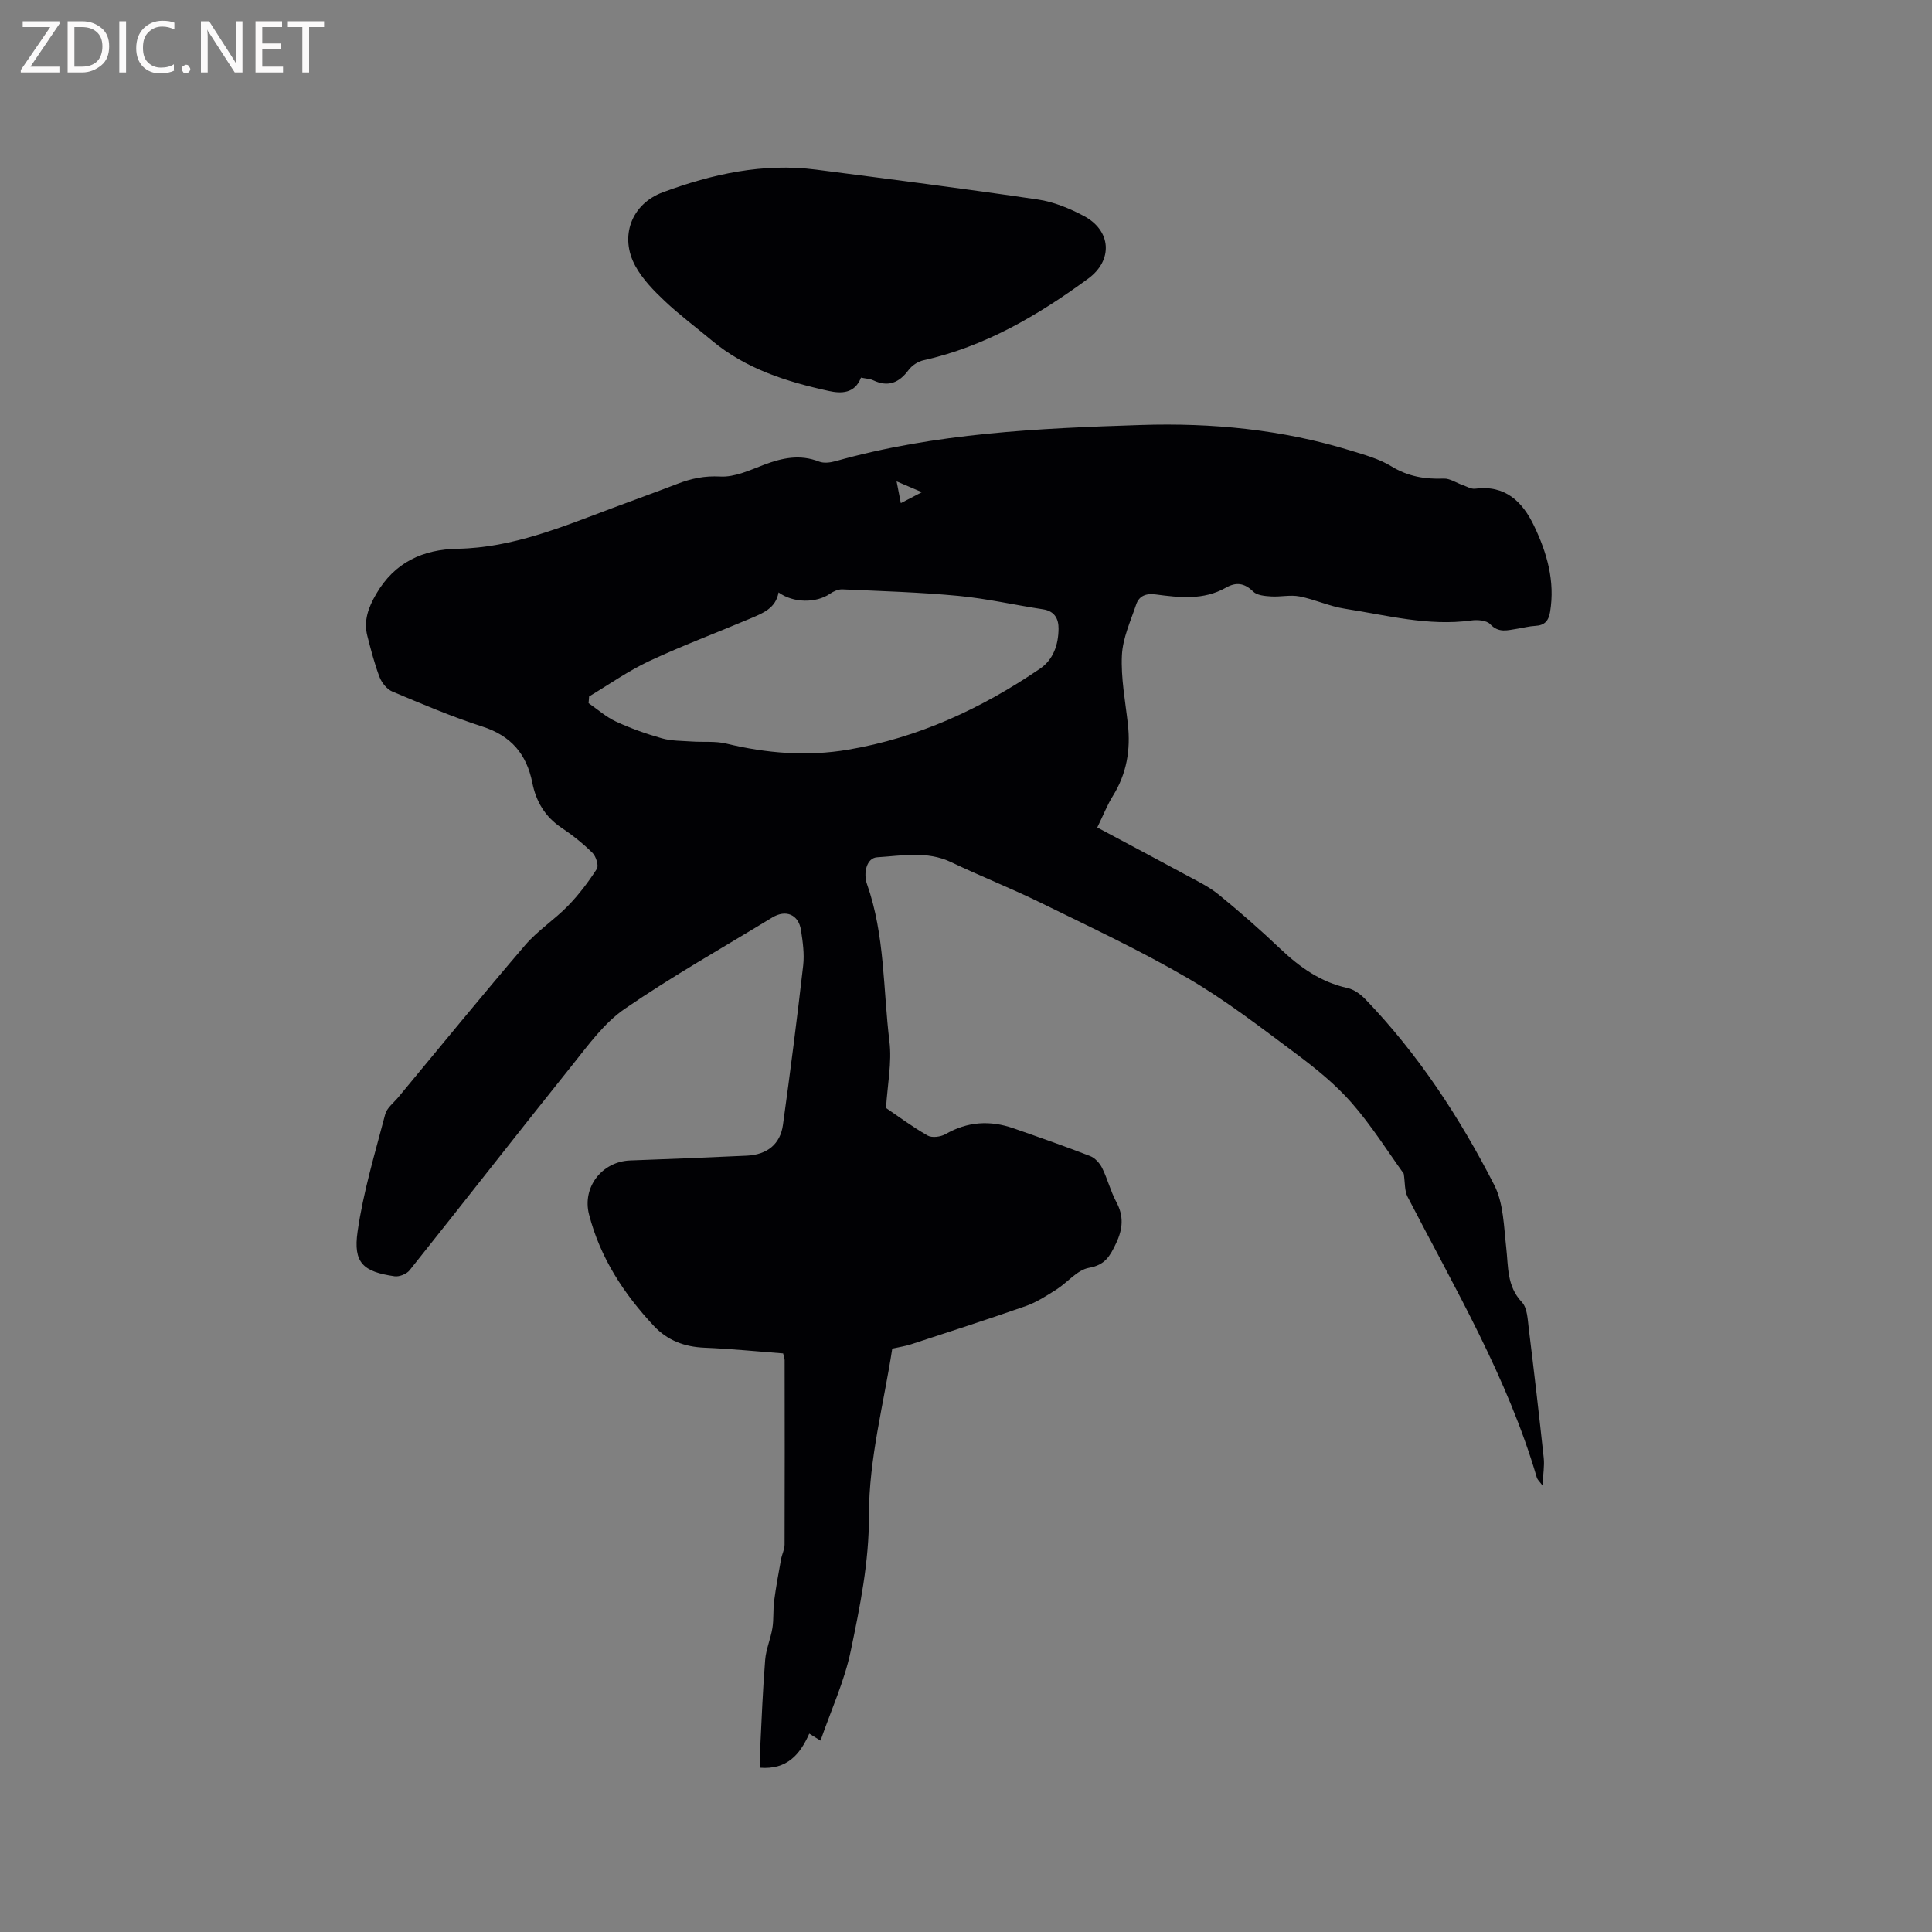 <svg enable-background="new 0 0 400 400" viewBox="0 0 400 400" xmlns="http://www.w3.org/2000/svg"><rect x="0" y="0" width="400" height="400" fill="#808080" stroke="none"/><path d="m162.14 280.21c-5.51-.42-10.88-.96-16.27-1.18-4.15-.17-7.66-1.49-10.49-4.5-6.24-6.67-11.13-14.15-13.43-23.1-1.45-5.65 2.71-10.96 8.53-11.17 8.05-.29 16.09-.61 24.14-.99 4.21-.2 6.93-2.39 7.48-6.37 1.52-10.99 2.93-22 4.19-33.02.27-2.38-.08-4.88-.45-7.28-.5-3.26-3.13-4.36-5.97-2.63-10.22 6.23-20.67 12.13-30.53 18.9-4.24 2.91-7.49 7.43-10.78 11.54-11.33 14.14-22.46 28.43-33.76 42.59-.62.78-2.14 1.38-3.11 1.24-6.49-.94-8.59-2.75-7.66-9.23 1.17-8.21 3.61-16.25 5.72-24.31.34-1.31 1.74-2.36 2.69-3.5 8.74-10.53 17.38-21.13 26.28-31.51 2.59-3.02 6.08-5.27 8.87-8.14 2.25-2.31 4.23-4.94 5.98-7.65.43-.67-.17-2.59-.9-3.32-1.95-1.93-4.13-3.67-6.42-5.2-3.41-2.27-5.28-5.47-6.04-9.32-1.19-5.95-4.4-9.72-10.33-11.63-6.34-2.04-12.49-4.67-18.64-7.25-1.13-.47-2.2-1.81-2.66-3-1.05-2.75-1.78-5.63-2.52-8.49-.82-3.18.2-5.92 1.83-8.72 3.81-6.56 9.67-9.23 16.88-9.36 11.4-.21 21.67-4.55 32.08-8.44 4.46-1.67 8.94-3.28 13.39-4.99 2.87-1.11 5.63-1.7 8.88-1.52 2.98.17 6.14-1.32 9.08-2.44 3.78-1.43 7.44-2.2 11.39-.65.98.38 2.33.21 3.4-.09 20.69-5.82 41.92-6.81 63.24-7.49 14.76-.47 29.18.93 43.29 5.26 2.92.9 5.99 1.73 8.55 3.3 3.45 2.11 6.96 2.69 10.85 2.54 1.28-.05 2.58.88 3.89 1.33.86.3 1.78.87 2.6.76 6.23-.82 9.8 2.68 12.19 7.67 2.68 5.59 4.38 11.45 3.33 17.82-.31 1.88-1.14 2.81-3.07 2.91-1.26.06-2.5.41-3.76.6-1.94.28-3.79.96-5.57-.95-.74-.8-2.64-.95-3.92-.77-8.92 1.23-17.5-1.09-26.16-2.43-3.19-.49-6.22-1.93-9.41-2.55-1.9-.37-3.95.13-5.92 0-1.26-.08-2.87-.22-3.66-1-1.82-1.8-3.56-2-5.65-.81-4.64 2.63-9.61 2.05-14.54 1.4-2-.26-3.43.28-4.04 2.09-1.16 3.45-2.78 6.95-2.95 10.49-.23 4.71.7 9.49 1.23 14.23.6 5.34-.23 10.31-3.12 14.94-1.11 1.78-1.88 3.77-3.21 6.5 6.23 3.33 12.35 6.57 18.44 9.87 2.29 1.24 4.7 2.4 6.7 4.03 4.35 3.55 8.59 7.26 12.66 11.13 4.06 3.86 8.41 6.98 14.01 8.21 1.34.29 2.69 1.28 3.67 2.29 10.97 11.4 19.56 24.52 26.72 38.52 1.92 3.76 1.97 8.58 2.47 12.96.45 3.97.1 7.94 3.24 11.27 1.13 1.2 1.19 3.55 1.42 5.42 1.1 8.93 2.14 17.87 3.1 26.81.18 1.65-.13 3.35-.25 5.73-.67-.9-1.05-1.22-1.17-1.62-6.07-20.71-16.96-39.18-26.77-58.16-.64-1.24-.5-2.88-.79-4.78-3.28-4.54-6.65-9.94-10.78-14.66-3.36-3.84-7.45-7.15-11.57-10.22-7.3-5.44-14.55-11.06-22.39-15.62-9.85-5.74-20.23-10.59-30.48-15.62-6.07-2.98-12.38-5.46-18.49-8.38-5.01-2.39-10.24-1.31-15.3-1.01-2.26.13-2.9 3.36-2.12 5.55 3.73 10.57 3.32 21.72 4.65 32.61.53 4.3-.4 8.79-.71 13.75 2.47 1.67 5.43 3.89 8.61 5.7.91.52 2.71.28 3.71-.29 4.56-2.62 9.23-2.9 14.09-1.2 5.3 1.85 10.6 3.7 15.83 5.73 1.02.39 2 1.47 2.5 2.47 1.13 2.27 1.74 4.8 2.93 7.02 1.61 2.99 1.37 5.64-.07 8.65-1.24 2.59-2.23 4.42-5.58 5.01-2.43.43-4.44 3.03-6.74 4.49-2.02 1.28-4.09 2.63-6.32 3.42-7.89 2.77-15.85 5.33-23.79 7.93-1.15.38-2.37.55-3.88.89-1.71 11.24-4.85 22.85-4.82 34.45.03 9.75-1.85 18.9-3.77 28.13-1.3 6.26-4.06 12.22-6.26 18.58-.93-.58-1.58-.98-2.33-1.45-1.91 4.31-4.6 7.49-10.19 7.06 0-1.18-.05-2.39.01-3.6.31-6.25.55-12.5 1.05-18.74.18-2.22 1.14-4.37 1.5-6.59.3-1.85.11-3.78.36-5.64.38-2.88.91-5.74 1.43-8.6.19-1.03.73-2.03.73-3.04.05-12.73.02-25.45.01-38.18-.02-.33-.14-.63-.31-1.39zm-.95-157.56c-.56 3.27-3.23 4.29-5.76 5.37-7.01 2.97-14.15 5.64-21.04 8.86-4.33 2.03-8.3 4.84-12.42 7.31-.04.46-.07.93-.11 1.39 1.87 1.29 3.62 2.86 5.65 3.8 3.06 1.42 6.28 2.56 9.52 3.48 1.97.56 4.11.51 6.18.66 2.39.17 4.87-.12 7.15.43 8.34 2.02 16.73 2.7 25.19 1.27 14.56-2.45 27.63-8.52 39.75-16.76 2.81-1.91 3.83-5.01 3.86-8.29.02-2.01-.78-3.65-3.21-4.02-5.84-.89-11.64-2.22-17.5-2.78-7.98-.76-16.02-.99-24.04-1.35-.84-.04-1.83.4-2.56.9-2.87 1.98-7.61 1.95-10.66-.27zm24.44-22.99c.36 1.87.59 3.05.88 4.51 1.5-.78 2.75-1.43 4.36-2.27-1.85-.78-3.26-1.39-5.24-2.24z" fill="#010104"/><path d="m178.26 78.18c-1.29 3.37-4.15 3.32-6.69 2.76-8.72-1.91-17.17-4.57-24.2-10.45-3.25-2.72-6.67-5.26-9.74-8.16-2.28-2.15-4.58-4.51-6.07-7.22-3.36-6.11-.86-12.89 5.7-15.31 10.2-3.77 20.72-6.1 31.71-4.68 15.32 1.98 30.65 3.93 45.93 6.19 3.27.48 6.54 1.84 9.49 3.4 5.72 3.03 6.09 9.18.9 12.98-10.39 7.61-21.36 14.06-34.14 16.91-1.12.25-2.35 1.08-3.04 2.01-1.96 2.64-4.21 3.59-7.31 2.13-.66-.32-1.45-.33-2.54-.56z" fill="#010104"/><g fill="#fbfafa"><path d="m12.4 4.8-6.1 9h6v1.2h-8v-.5l6.1-8.9h-5.7v-1.2h7.6v.4z"/><path d="m14 15v-10.6h3c1.6 0 2.9.5 4 1.4s1.6 2.2 1.6 3.8-.5 3-1.6 3.9-2.4 1.5-4 1.5zm1.4-9.4v8.2h1.6c1.3 0 2.4-.4 3.1-1.1s1.1-1.8 1.1-3.1-.4-2.3-1.2-3-1.8-1-3.1-1z"/><path d="m26.1 4.4v10.6h-1.4v-10.6z"/><path d="m36.1 14.6c-.8.4-1.8.6-2.9.6-1.5 0-2.7-.5-3.6-1.4s-1.4-2.2-1.4-3.8c0-1.7.5-3.1 1.5-4.1s2.3-1.6 3.9-1.6c1 0 1.8.1 2.5.4v1.4c-.8-.4-1.6-.6-2.5-.6-1.2 0-2.1.4-2.9 1.2s-1.1 1.8-1.1 3.2c0 1.3.3 2.3 1 3s1.6 1.1 2.7 1.1c1 0 2-.2 2.7-.7v1.3z"/><path d="m37.6 14.3c0-.2.1-.5.3-.6s.4-.3.6-.3c.3 0 .5.1.6.3s.3.4.3.6-.1.4-.3.6-.4.3-.6.3c-.3 0-.5-.1-.6-.3s-.3-.4-.3-.6z"/><path d="m50.2 15h-1.6l-5.3-8.2c-.2-.2-.3-.5-.4-.7 0 .2.1.7.1 1.5v7.4h-1.4v-10.6h1.7l5.2 8.1c.2.4.4.6.4.7 0-.3-.1-.8-.1-1.5v-7.3h1.4z"/><path d="m58.6 15h-5.7v-10.6h5.5v1.2h-4.1v3.4h3.8v1.2h-3.8v3.6h4.3z"/><path d="m67.1 5.6h-3.1v9.4h-1.4v-9.4h-3v-1.2h7.5z"/></g></svg>